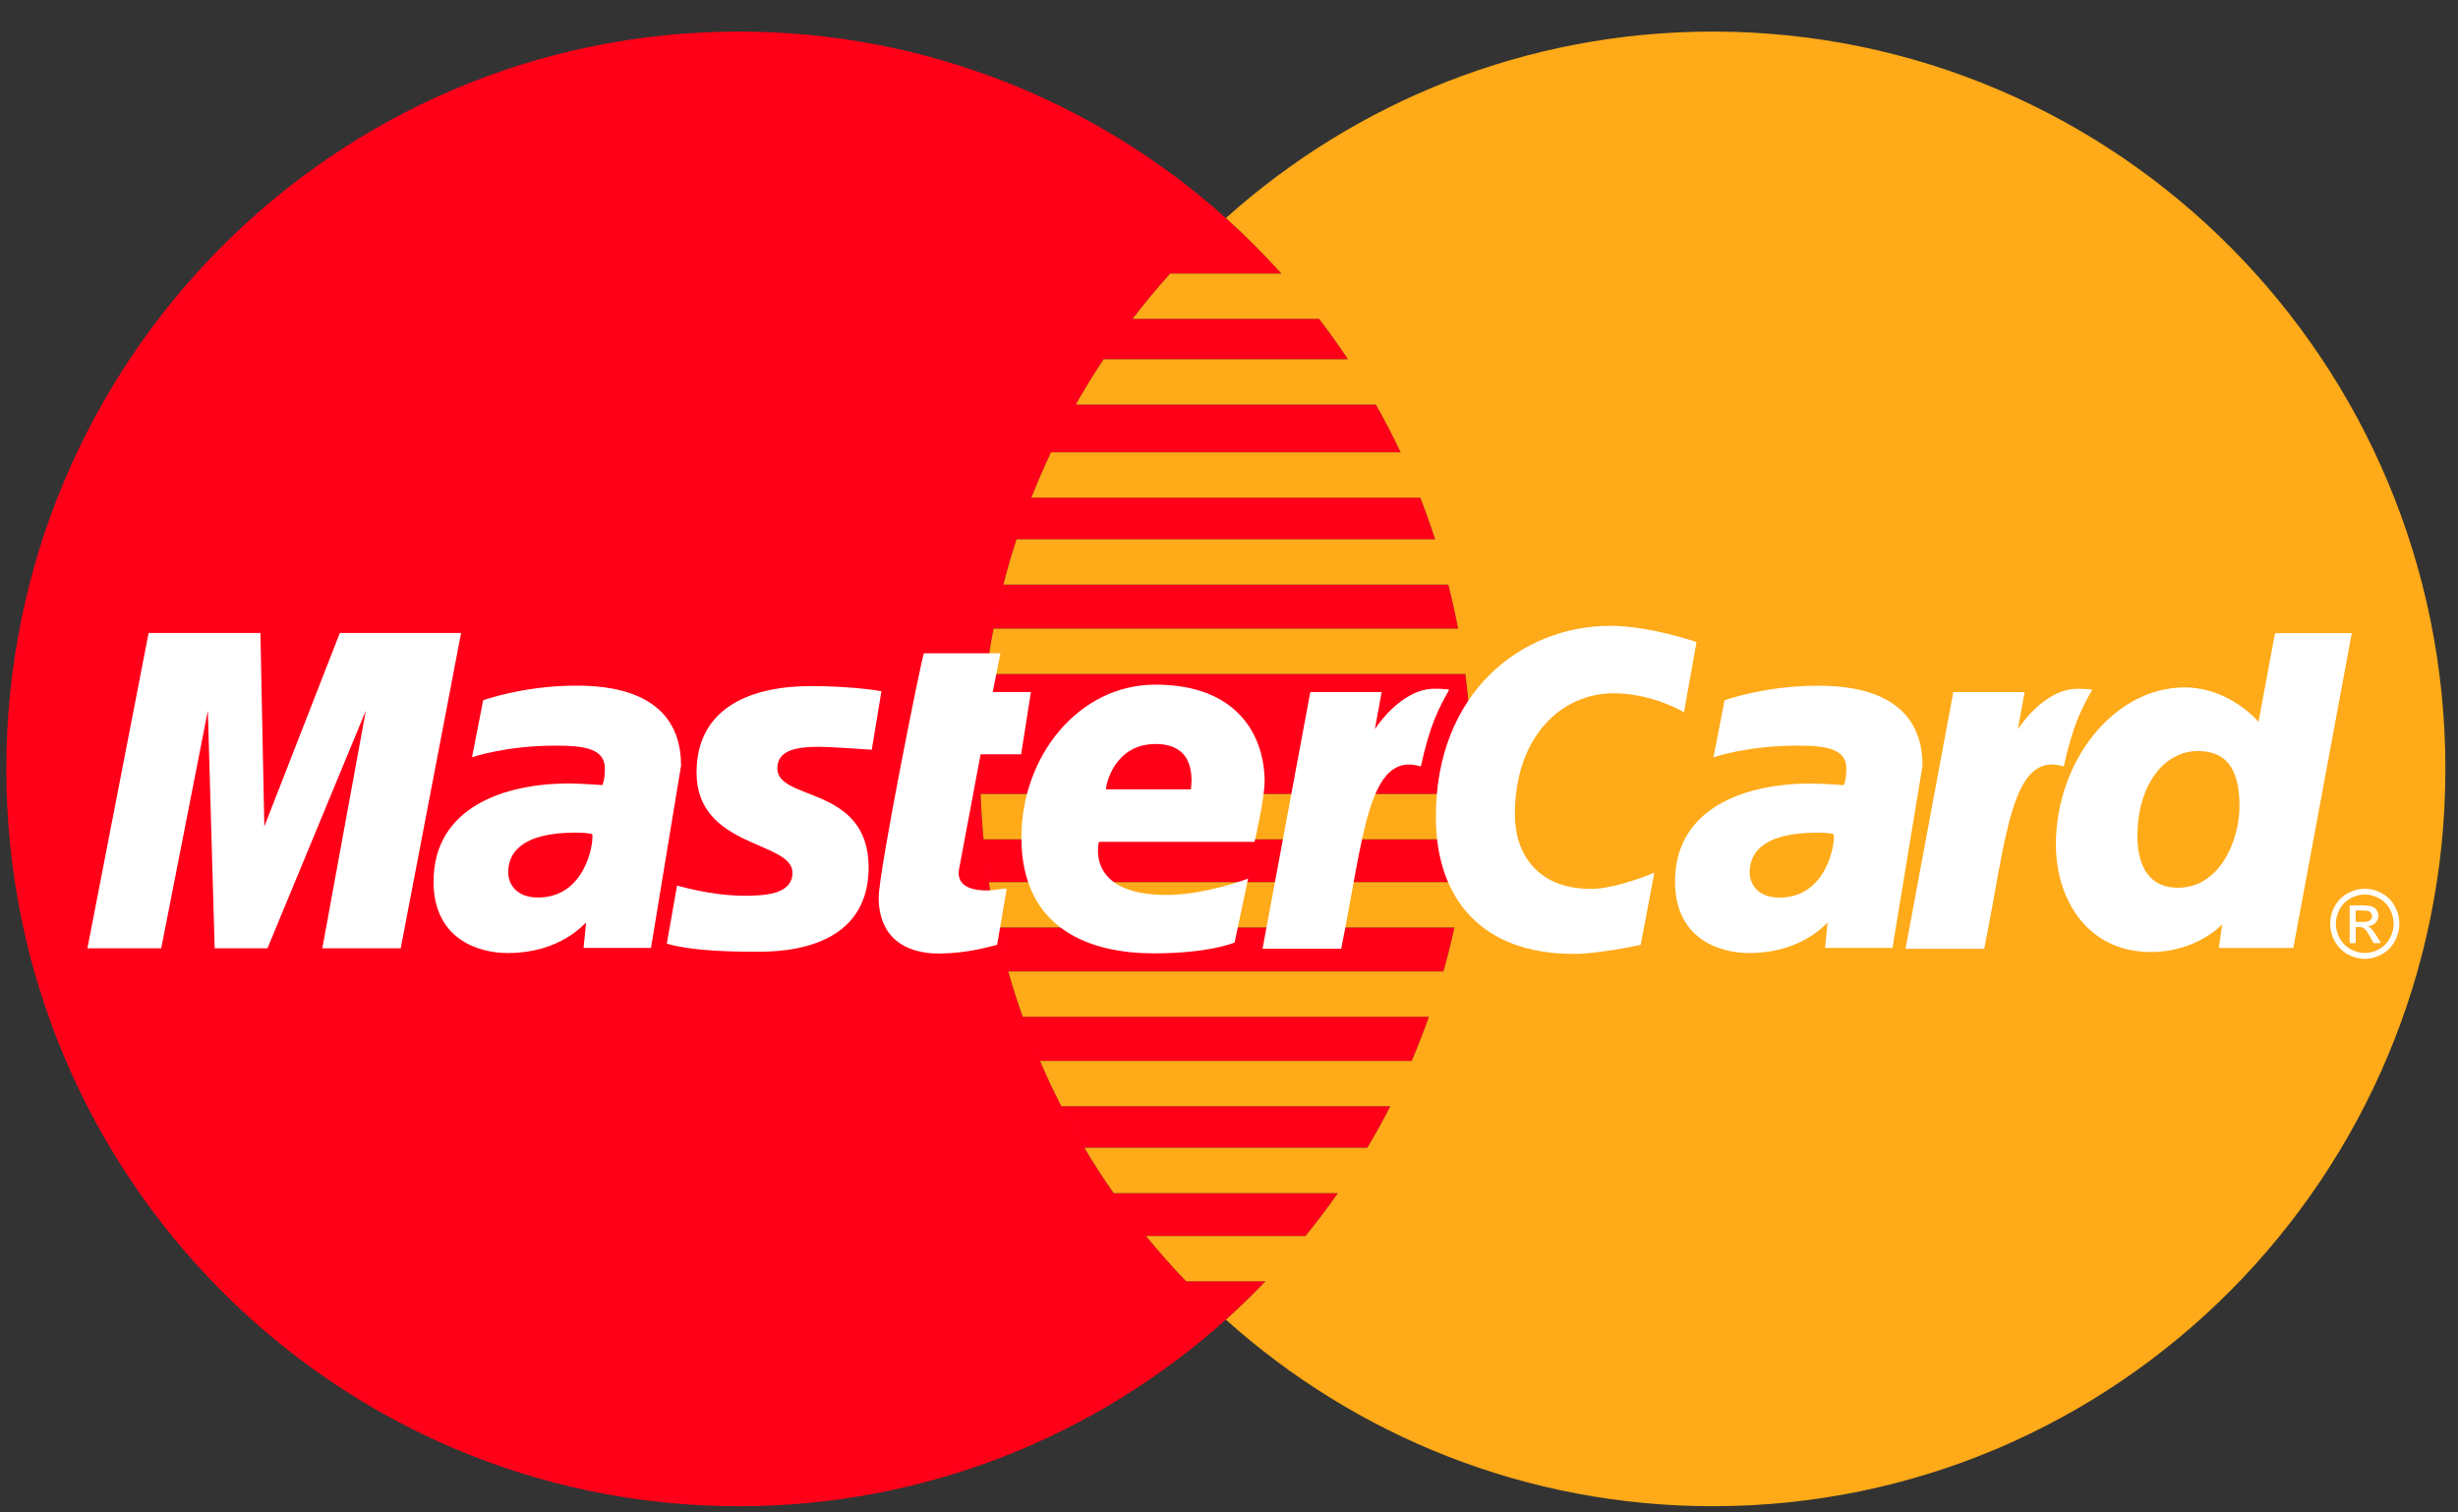 <svg width="39" height="24" viewBox="0 0 39 24" fill="none" xmlns="http://www.w3.org/2000/svg">
<rect x="0" y="0" width="39" height="24" fill="#333333" stroke="none"/>
<g id="MasterCard" clip-path="url(#clip0_621_243)">
<g id="g3478">
<g id="g3456">
<g id="g3159">
<path id="path3086" fill-rule="evenodd" clip-rule="evenodd" d="M11.723 0.501C5.303 0.501 0.1 5.739 0.1 12.201C0.1 18.663 5.303 23.901 11.723 23.901C14.689 23.901 17.396 22.782 19.45 20.941C19.613 20.795 19.771 20.644 19.926 20.488C19.978 20.437 20.029 20.385 20.079 20.332H18.82C18.87 20.385 18.921 20.437 18.973 20.488C18.922 20.437 18.87 20.385 18.82 20.332C18.598 20.101 18.386 19.861 18.184 19.613C18.139 19.558 18.094 19.503 18.05 19.447C18.094 19.503 18.139 19.558 18.184 19.613H20.714C20.893 19.393 21.065 19.166 21.228 18.933H17.671C17.752 19.05 17.835 19.165 17.921 19.279C17.835 19.165 17.752 19.05 17.671 18.933C17.471 18.649 17.284 18.355 17.11 18.052C16.885 17.66 16.681 17.254 16.502 16.835C16.452 16.72 16.405 16.604 16.359 16.487C16.313 16.371 16.27 16.253 16.228 16.135C16.144 15.899 16.067 15.659 15.998 15.416H22.902C22.967 15.186 23.026 14.953 23.077 14.717H15.823C15.862 14.894 15.905 15.069 15.951 15.243C15.904 15.069 15.862 14.894 15.823 14.717C15.748 14.37 15.687 14.017 15.643 13.659C15.638 13.622 15.634 13.585 15.63 13.548C15.634 13.585 15.638 13.622 15.643 13.659C15.657 13.773 15.673 13.886 15.69 13.998H23.21C23.245 13.773 23.273 13.547 23.295 13.318H15.605C15.583 13.08 15.568 12.841 15.56 12.6C15.558 12.533 15.557 12.467 15.556 12.4C15.555 12.334 15.553 12.267 15.553 12.201C15.553 12.268 15.554 12.334 15.556 12.4C15.557 12.467 15.558 12.533 15.56 12.6H23.34C23.342 12.54 23.343 12.481 23.345 12.422C23.345 12.415 23.345 12.407 23.345 12.4C23.345 12.398 23.345 12.395 23.345 12.393C23.346 12.329 23.347 12.265 23.347 12.201C23.347 12.092 23.345 11.984 23.342 11.876C23.331 11.477 23.3 11.082 23.25 10.695H15.65C15.618 10.941 15.594 11.19 15.578 11.441C15.574 11.504 15.57 11.567 15.567 11.63C15.565 11.682 15.562 11.735 15.56 11.787C15.562 11.735 15.565 11.682 15.567 11.63C15.57 11.567 15.574 11.504 15.578 11.441C15.625 10.699 15.742 9.975 15.92 9.277C15.982 9.034 16.052 8.794 16.129 8.558C16.147 8.502 16.165 8.446 16.184 8.391C16.203 8.336 16.223 8.281 16.242 8.226C16.223 8.281 16.203 8.335 16.184 8.391C16.166 8.446 16.147 8.502 16.129 8.558H22.771C22.699 8.335 22.621 8.114 22.535 7.897H16.365C16.343 7.952 16.323 8.006 16.302 8.061C16.323 8.006 16.343 7.952 16.365 7.897C16.461 7.653 16.565 7.414 16.676 7.178C16.707 7.114 16.738 7.05 16.769 6.986C16.801 6.922 16.833 6.859 16.866 6.795C16.833 6.858 16.801 6.922 16.769 6.986C16.738 7.05 16.707 7.114 16.676 7.178H22.224C22.183 7.091 22.14 7.004 22.097 6.918C22.076 6.877 22.056 6.837 22.035 6.796C22.03 6.786 22.024 6.776 22.019 6.765C22.012 6.753 22.006 6.741 22 6.729C21.969 6.67 21.938 6.611 21.905 6.553C21.881 6.508 21.856 6.464 21.831 6.42H17.069C17.208 6.175 17.356 5.935 17.511 5.701C17.548 5.646 17.585 5.592 17.622 5.537C17.659 5.483 17.698 5.429 17.735 5.376C17.812 5.269 17.889 5.164 17.969 5.06C18.159 4.812 18.358 4.573 18.566 4.342H20.333C20.263 4.264 20.192 4.188 20.121 4.112C19.906 3.886 19.682 3.669 19.45 3.46C17.396 1.62 14.689 0.501 11.723 0.501ZM17.969 5.06C17.889 5.164 17.812 5.269 17.735 5.376C17.697 5.43 17.66 5.483 17.622 5.537C17.585 5.591 17.548 5.646 17.511 5.701H21.388C21.242 5.482 21.09 5.268 20.93 5.06H17.969ZM15.92 9.277C15.861 9.507 15.809 9.74 15.764 9.976H23.136C23.091 9.74 23.039 9.507 22.98 9.277H15.92ZM16.228 16.135C16.27 16.253 16.313 16.371 16.359 16.487C16.404 16.604 16.452 16.72 16.502 16.835H22.399C22.497 16.605 22.588 16.372 22.672 16.135H16.228ZM17.11 18.052C17.142 18.106 17.174 18.16 17.206 18.214H21.694C21.823 17.998 21.945 17.779 22.06 17.554H16.84C16.926 17.722 17.016 17.889 17.11 18.052ZM20.503 4.534C20.531 4.567 20.559 4.599 20.587 4.632C20.559 4.599 20.531 4.567 20.503 4.534ZM21.495 5.863C21.517 5.898 21.54 5.933 21.562 5.969C21.54 5.933 21.517 5.899 21.495 5.863ZM20.587 19.769C20.559 19.802 20.531 19.835 20.503 19.867C20.531 19.835 20.559 19.802 20.587 19.769ZM20.404 19.981C20.371 20.018 20.337 20.056 20.304 20.093C20.337 20.056 20.371 20.018 20.404 19.981Z" fill="#FF0018"/>
<path id="path3155" fill-rule="evenodd" clip-rule="evenodd" d="M27.177 0.501C24.211 0.501 21.504 1.62 19.451 3.46C19.76 3.738 20.054 4.033 20.333 4.342H18.566C18.358 4.573 18.16 4.813 17.97 5.06H20.93C21.09 5.268 21.242 5.482 21.388 5.701H17.511C17.356 5.935 17.208 6.175 17.069 6.42H21.831C21.971 6.667 22.102 6.92 22.224 7.178H16.676C16.565 7.414 16.461 7.654 16.365 7.897H22.535C22.621 8.114 22.699 8.335 22.771 8.558H16.129C15.979 9.018 15.857 9.492 15.764 9.976C15.809 9.74 15.861 9.507 15.92 9.277H22.98C23.039 9.507 23.091 9.74 23.136 9.976H15.764C15.707 10.273 15.662 10.574 15.628 10.88C15.634 10.818 15.642 10.756 15.65 10.695H23.25C23.314 11.188 23.347 11.69 23.347 12.201C23.347 12.334 23.344 12.467 23.34 12.6H15.56C15.568 12.841 15.584 13.08 15.606 13.318H23.295C23.274 13.547 23.245 13.773 23.21 13.998H15.69C15.727 14.241 15.772 14.48 15.823 14.717H23.077C23.026 14.953 22.968 15.186 22.902 15.416H15.998C16.067 15.659 16.144 15.899 16.228 16.135H22.672C22.588 16.372 22.497 16.605 22.399 16.835H16.502C16.706 17.312 16.942 17.773 17.206 18.214C17.077 17.998 16.955 17.779 16.84 17.554H22.06C21.945 17.779 21.823 17.998 21.694 18.214H17.206C17.352 18.46 17.507 18.7 17.671 18.933H21.228C21.065 19.166 20.893 19.393 20.714 19.613H18.184C18.386 19.861 18.598 20.101 18.82 20.332H20.079C19.877 20.543 19.668 20.746 19.451 20.941C21.504 22.782 24.211 23.901 27.177 23.901C33.597 23.901 38.8 18.663 38.8 12.201C38.8 5.739 33.597 0.501 27.177 0.501ZM17.671 18.933C17.711 18.991 17.753 19.049 17.794 19.107C17.753 19.049 17.711 18.992 17.671 18.933ZM16.502 16.835C16.403 16.605 16.312 16.372 16.228 16.135C16.312 16.372 16.403 16.605 16.502 16.835ZM15.56 12.6C15.558 12.533 15.557 12.467 15.556 12.4C15.557 12.467 15.558 12.534 15.56 12.6ZM15.556 12.4C15.554 12.334 15.553 12.268 15.553 12.201C15.553 12.268 15.555 12.334 15.556 12.4ZM15.628 10.88C15.614 11.004 15.602 11.128 15.592 11.254C15.602 11.129 15.614 11.004 15.628 10.88ZM15.592 11.254C15.588 11.302 15.585 11.35 15.582 11.398C15.585 11.35 15.588 11.302 15.592 11.254ZM16.129 8.558C16.147 8.502 16.166 8.446 16.184 8.391C16.165 8.446 16.147 8.502 16.129 8.558ZM16.365 7.897C16.347 7.942 16.331 7.987 16.314 8.031C16.331 7.987 16.347 7.942 16.365 7.897ZM17.511 5.701C17.548 5.646 17.585 5.591 17.622 5.537C17.585 5.592 17.548 5.646 17.511 5.701ZM17.622 5.537C17.66 5.483 17.697 5.43 17.736 5.376C17.697 5.43 17.66 5.483 17.622 5.537ZM16.866 6.795C16.836 6.852 16.808 6.91 16.779 6.968C16.808 6.91 16.837 6.852 16.866 6.795ZM16.294 8.084C16.276 8.131 16.259 8.178 16.242 8.226C16.259 8.178 16.276 8.131 16.294 8.084ZM15.567 11.63C15.565 11.69 15.561 11.75 15.559 11.81C15.561 11.75 15.565 11.69 15.567 11.63ZM15.643 13.659C15.647 13.695 15.652 13.732 15.657 13.768C15.652 13.732 15.648 13.695 15.643 13.659ZM15.825 14.723C15.837 14.78 15.85 14.837 15.864 14.894C15.85 14.837 15.837 14.78 15.825 14.723ZM15.906 15.068C15.92 15.124 15.934 15.18 15.948 15.236C15.934 15.18 15.92 15.124 15.906 15.068ZM18.834 20.346C18.88 20.394 18.926 20.441 18.973 20.488C18.926 20.441 18.88 20.394 18.834 20.346Z" fill="#FFAA18"/>
</g>
</g>
<g id="g3463">
<g id="g3445">
<path id="path3447" d="M37.521 14.102C37.613 14.102 37.704 14.126 37.791 14.174C37.879 14.221 37.948 14.29 37.997 14.38C38.046 14.469 38.07 14.562 38.07 14.659C38.07 14.754 38.046 14.847 37.998 14.935C37.949 15.024 37.882 15.093 37.794 15.142C37.707 15.19 37.616 15.215 37.521 15.215C37.426 15.215 37.334 15.19 37.247 15.142C37.16 15.092 37.092 15.024 37.044 14.935C36.995 14.847 36.971 14.754 36.971 14.659C36.971 14.562 36.995 14.469 37.045 14.38C37.094 14.29 37.163 14.222 37.251 14.174C37.339 14.126 37.429 14.102 37.521 14.102ZM37.521 14.194C37.444 14.194 37.369 14.214 37.296 14.254C37.222 14.294 37.166 14.351 37.124 14.426C37.083 14.5 37.062 14.578 37.062 14.658C37.062 14.739 37.083 14.816 37.123 14.889C37.163 14.962 37.22 15.02 37.294 15.061C37.366 15.101 37.442 15.122 37.521 15.122C37.6 15.122 37.677 15.101 37.749 15.061C37.822 15.02 37.879 14.962 37.919 14.889C37.959 14.815 37.979 14.739 37.979 14.658C37.979 14.578 37.959 14.5 37.918 14.426C37.877 14.351 37.82 14.294 37.746 14.254C37.673 14.214 37.599 14.194 37.521 14.194ZM37.281 14.966V14.367H37.484C37.553 14.367 37.604 14.373 37.635 14.384C37.666 14.395 37.69 14.414 37.709 14.442C37.728 14.469 37.737 14.498 37.737 14.529C37.737 14.573 37.721 14.611 37.69 14.644C37.66 14.676 37.619 14.694 37.568 14.698C37.589 14.707 37.605 14.718 37.618 14.73C37.642 14.753 37.671 14.793 37.706 14.848L37.778 14.966H37.661L37.609 14.871C37.568 14.797 37.535 14.751 37.509 14.732C37.492 14.718 37.466 14.711 37.433 14.711H37.377V14.966L37.281 14.966ZM37.376 14.629H37.492C37.547 14.629 37.585 14.62 37.605 14.604C37.625 14.587 37.636 14.565 37.636 14.537C37.636 14.52 37.631 14.504 37.621 14.49C37.611 14.476 37.598 14.466 37.58 14.458C37.563 14.452 37.532 14.448 37.485 14.448H37.376V14.629" fill="white"/>
</g>
</g>
</g>
<g id="layer1">
<g id="g16480">
<g id="g10289">
<path id="path4157" d="M15.821 14.993L15.973 14.1C15.89 14.1 15.768 14.13 15.66 14.13C15.237 14.13 15.19 13.936 15.217 13.792L15.559 11.969H16.202L16.357 10.981H15.751L15.874 10.367H14.659C14.632 10.39 13.942 13.823 13.942 14.241C13.942 14.86 14.344 15.135 14.91 15.131C15.354 15.127 15.699 15.021 15.821 14.993Z" fill="white"/>
<path id="path4155" d="M16.206 13.29C16.206 14.775 17.339 15.128 18.305 15.128C19.196 15.128 19.589 14.956 19.589 14.956L19.803 13.942C19.803 13.942 19.125 14.201 18.512 14.201C17.208 14.201 17.436 13.359 17.436 13.359H19.905C19.905 13.359 20.065 12.678 20.065 12.401C20.065 11.708 19.666 10.864 18.332 10.864C17.11 10.865 16.206 12.003 16.206 13.29ZM18.337 11.806C19.023 11.806 18.896 12.472 18.896 12.526H17.547C17.547 12.457 17.675 11.806 18.337 11.806Z" fill="white"/>
<path id="path4151" d="M26.032 14.993L26.249 13.847C26.249 13.847 25.653 14.105 25.244 14.105C24.382 14.105 24.036 13.536 24.036 12.925C24.036 11.684 24.778 11.001 25.603 11.001C26.222 11.001 26.719 11.302 26.719 11.302L26.918 10.189C26.918 10.189 26.181 9.931 25.549 9.931C24.146 9.931 22.782 10.983 22.782 12.96C22.782 14.271 23.519 15.137 24.969 15.137C25.379 15.137 26.032 14.993 26.032 14.993Z" fill="white"/>
<path id="path4149" d="M9.138 10.88C8.304 10.88 7.666 11.112 7.666 11.112L7.489 12.017C7.489 12.017 8.017 11.832 8.813 11.832C9.266 11.832 9.597 11.876 9.597 12.194C9.597 12.387 9.556 12.458 9.556 12.458C9.556 12.458 9.199 12.432 9.034 12.432C7.983 12.432 6.879 12.82 6.879 13.99C6.879 14.911 7.604 15.123 8.052 15.123C8.91 15.123 9.279 14.642 9.299 14.64L9.259 15.042H10.329L10.806 12.148C10.806 10.92 9.568 10.88 9.138 10.88ZM9.398 13.237C9.421 13.414 9.27 14.242 8.538 14.242C8.161 14.242 8.063 13.993 8.063 13.845C8.063 13.558 8.243 13.212 9.134 13.212C9.341 13.213 9.363 13.232 9.398 13.237Z" fill="white"/>
<path id="path4145" d="M11.944 15.102C12.217 15.102 13.782 15.162 13.782 13.765C13.782 12.46 12.334 12.718 12.334 12.194C12.334 11.932 12.57 11.85 13.001 11.85C13.172 11.85 13.832 11.897 13.832 11.897L13.985 10.969C13.985 10.969 13.558 10.887 12.864 10.887C11.965 10.887 11.052 11.197 11.052 12.259C11.052 13.462 12.574 13.341 12.574 13.848C12.574 14.187 12.149 14.214 11.821 14.214C11.254 14.214 10.744 14.046 10.742 14.054L10.58 14.973C10.609 14.98 10.924 15.102 11.944 15.102Z" fill="white"/>
<path id="path4139" d="M36.097 10.047L35.835 11.454C35.835 11.454 35.378 10.908 34.662 10.908C33.548 10.908 32.62 12.069 32.62 13.403C32.62 14.264 33.115 15.107 34.127 15.107C34.855 15.107 35.258 14.669 35.258 14.669L35.205 15.043H36.387L37.315 10.046L36.097 10.047ZM35.533 12.79C35.533 13.345 35.215 14.087 34.556 14.087C34.119 14.087 33.914 13.769 33.914 13.271C33.914 12.456 34.337 11.918 34.871 11.918C35.308 11.918 35.533 12.178 35.533 12.79Z" fill="white"/>
<path id="path4133" d="M2.558 15.048L3.298 11.275L3.406 15.048H4.244L5.805 11.275L5.114 15.048H6.358L7.316 10.044H5.392L4.194 13.114L4.132 10.044H2.358L1.387 15.048H2.558Z" fill="white"/>
<path id="path4131" d="M21.28 15.055C21.634 13.316 21.7 11.903 22.544 12.162C22.691 11.488 22.834 11.228 22.995 10.943C22.995 10.943 22.919 10.929 22.761 10.929C22.217 10.929 21.814 11.572 21.814 11.572L21.922 10.982H20.79L20.032 15.055H21.28Z" fill="white"/>
<g id="use8523">
<path id="path4149_1_" d="M28.835 10.881C28.002 10.881 27.363 11.112 27.363 11.112L27.187 12.018C27.187 12.018 27.715 11.832 28.511 11.832C28.964 11.832 29.295 11.876 29.295 12.194C29.295 12.387 29.254 12.459 29.254 12.459C29.254 12.459 28.898 12.433 28.732 12.433C27.681 12.433 26.577 12.821 26.577 13.99C26.577 14.912 27.301 15.123 27.75 15.123C28.608 15.123 28.977 14.642 28.997 14.641L28.957 15.042C28.957 15.042 30.027 15.042 30.027 15.042L30.504 12.148C30.504 10.92 29.266 10.881 28.835 10.881ZM29.096 13.237C29.119 13.414 28.968 14.243 28.236 14.243C27.859 14.243 27.761 13.993 27.761 13.846C27.761 13.558 27.942 13.213 28.832 13.213C29.039 13.213 29.061 13.232 29.096 13.237Z" fill="white"/>
</g>
<g id="use8525">
<path id="path4131_1_" d="M31.482 15.056C31.836 13.316 31.901 11.904 32.745 12.162C32.893 11.489 33.036 11.229 33.197 10.944C33.197 10.944 33.122 10.93 32.963 10.93C32.419 10.93 32.016 11.573 32.016 11.573L32.124 10.982H30.992L30.234 15.056H31.482Z" fill="white"/>
</g>
</g>
</g>
</g>
</g>
<defs>
<clipPath id="clip0_621_243">
<rect width="38.7" height="23.4" fill="white" transform="translate(0.1 0.5)"/>
</clipPath>
</defs>
</svg>

